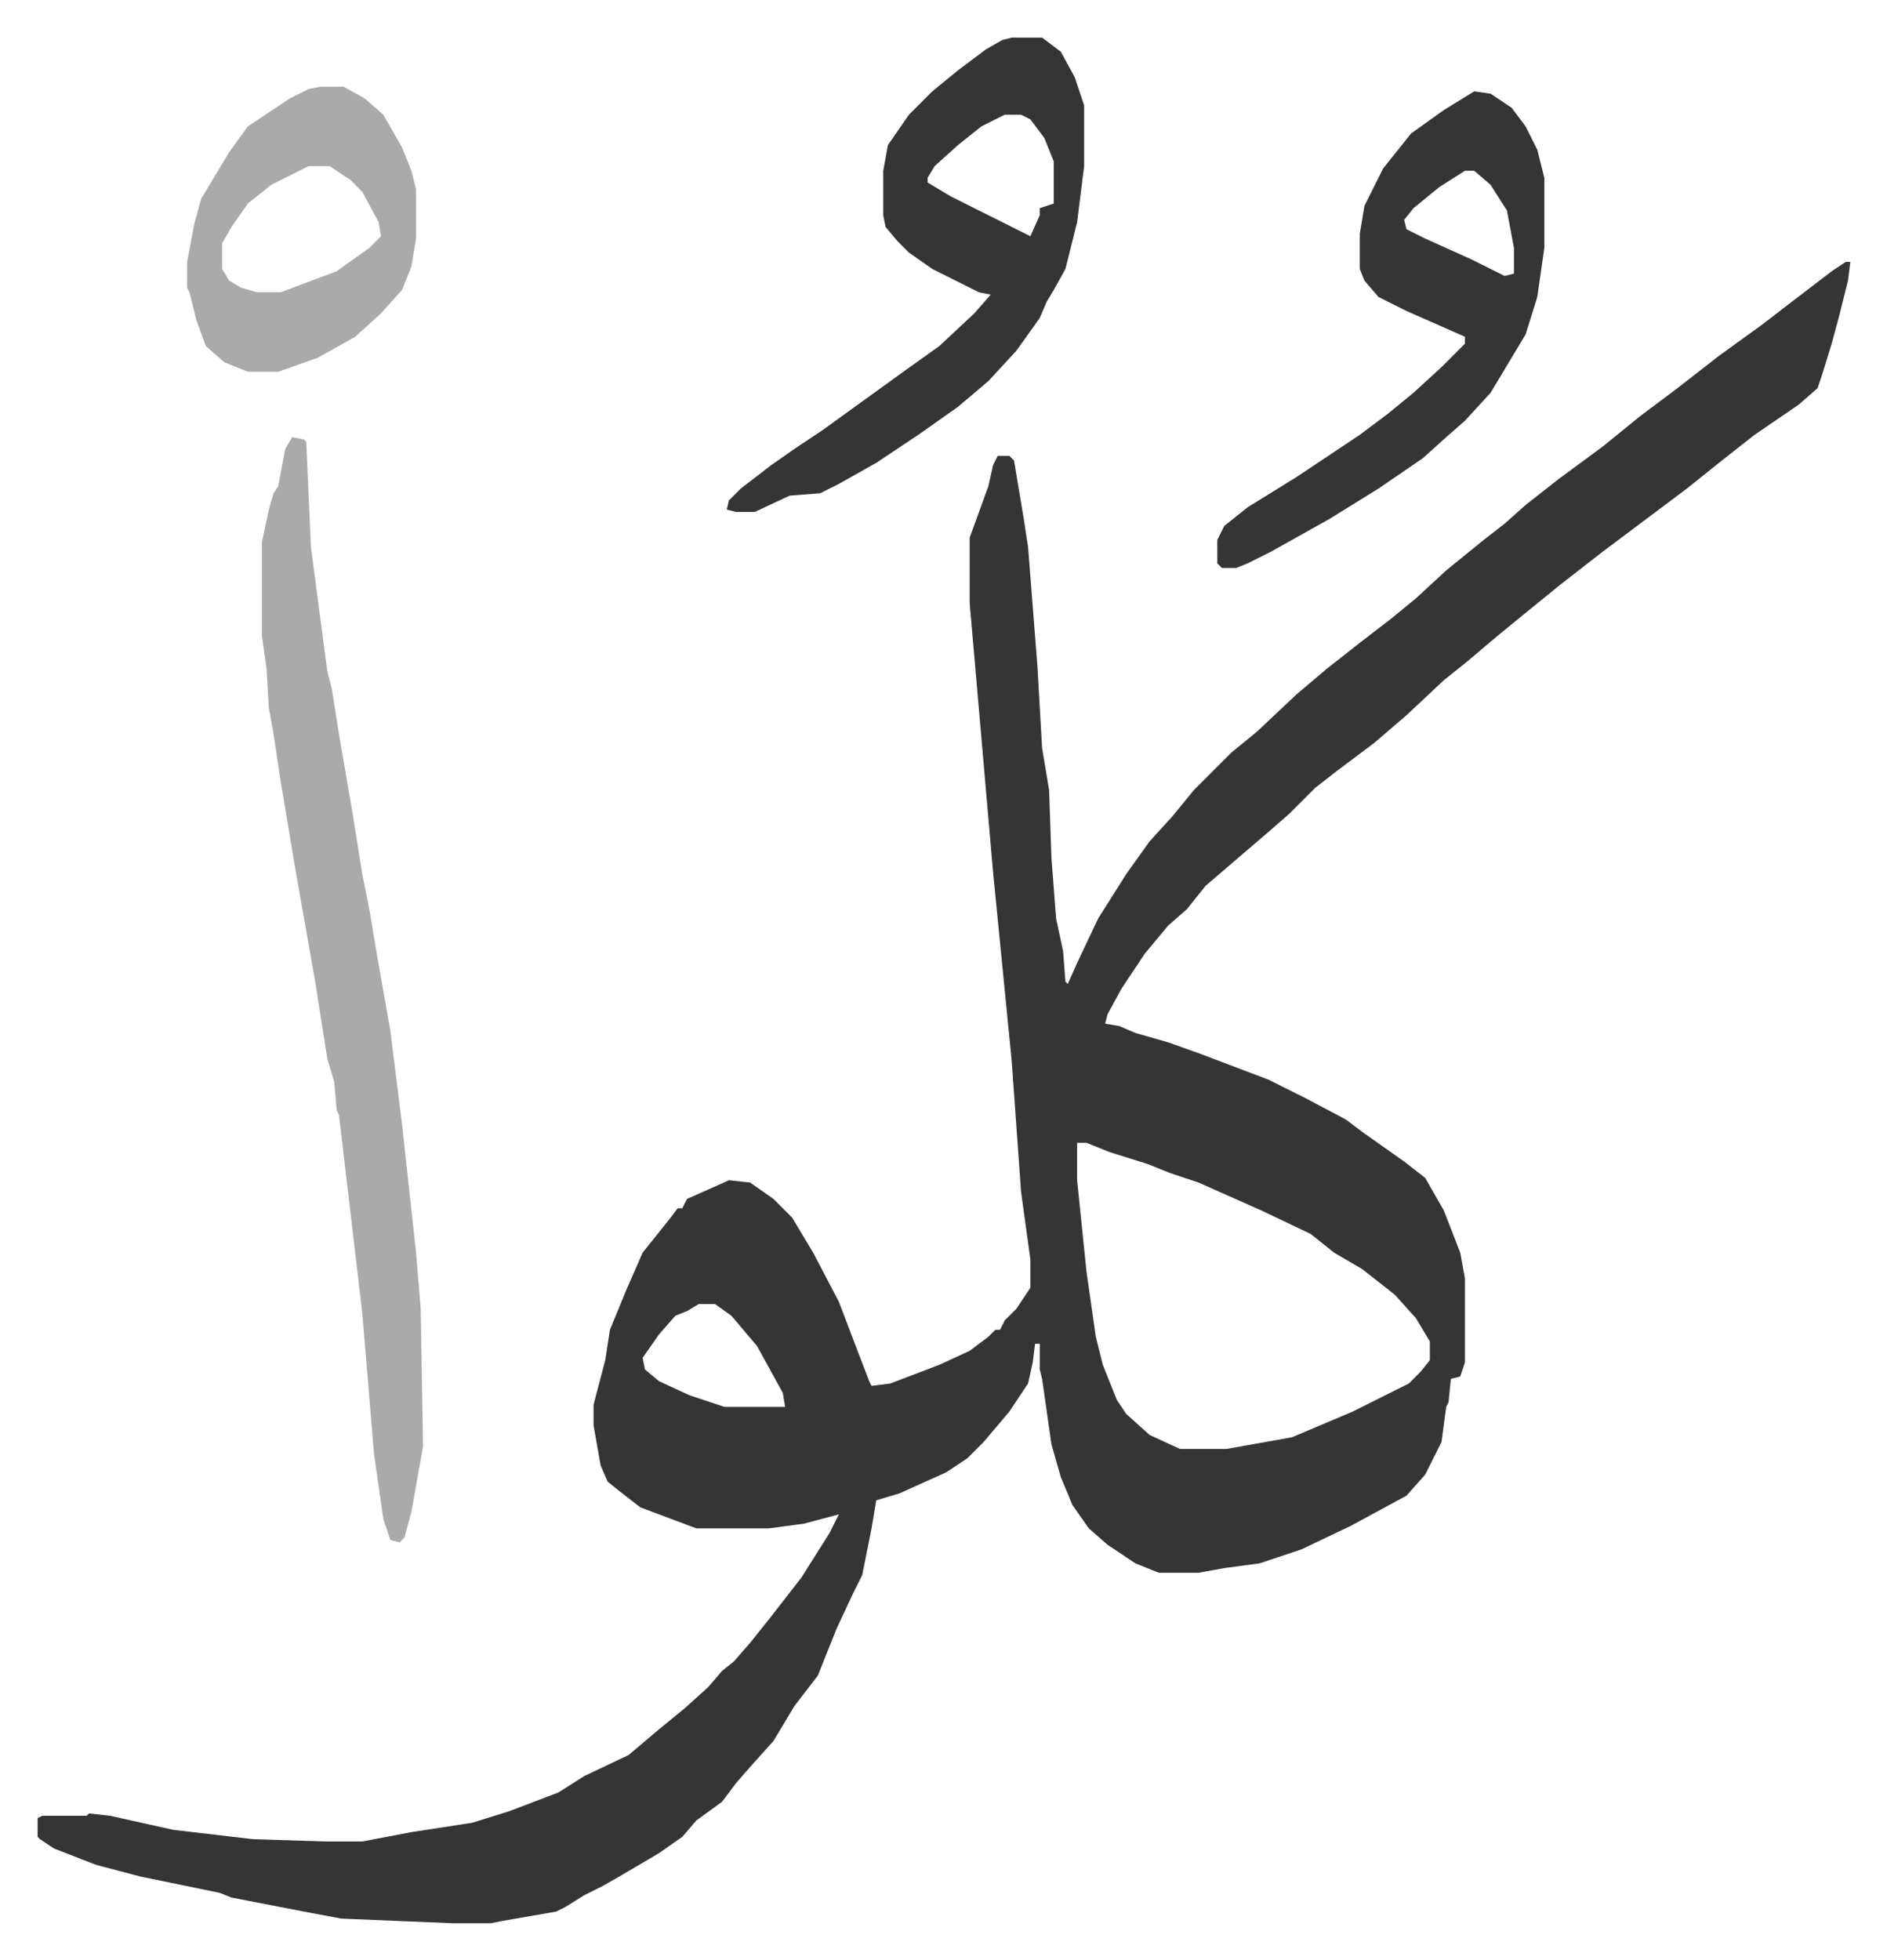 <svg xmlns="http://www.w3.org/2000/svg" viewBox="-16.1 288.9 807.8 838.8">
    <path fill="#353535" id="rule_normal" d="M774 401h2l-1 8-4 16-3 11-4 13-2 6-8 7-19 13-14 11-15 12-20 15-16 12-18 14-16 13-11 9-13 11-10 8-16 15-14 12-16 12-9 7-11 11-8 7-14 12-14 12-8 10-8 7-10 12-10 15-6 11-1 4 6 1 7 3 14 4 14 5 29 11 16 8 17 9 8 6 17 12 9 7 8 14 7 18 2 11v36l-2 6-4 1-1 10-1 2-2 15-7 14-8 9-24 13-21 10-18 6-15 2-11 2h-17l-10-4-12-8-8-7-7-10-5-12-4-14-4-28-1-4v-11h-2l-1 8-2 9-8 12-11 13-7 7-9 6-20 9-10 3-2 12-4 20-4 8-7 15-8 20-10 13-9 15-9 10-7 8-6 8-11 8-6 7-10 7-17 10-7 4-8 4-8 5-4 2-23 4-5 1h-16l-48-2-16-3-31-6-5-2-34-7-19-5-18-7-6-4-1-1v-8l2-1h19l1-1 9 1 27 6 34 4 31 1h16l21-4 26-4 16-5 21-8 11-7 19-9 13-11 11-9 10-9 6-7 5-4 7-8 8-10 14-18 12-19 4-8-15 4-15 2h-31l-8-3-16-6-9-7-5-4-3-7-3-17v-9l5-19 2-13 7-17 7-16 12-15 3-4h2l2-4 18-8 9 1 10 7 8 8 9 15 11 21 8 21 5 13 1 2 8-1 21-8 13-6 8-6 3-3h2l2-4 5-5 6-9v-12l-4-29-2-28-2-28-8-81-10-115v-28l8-22 2-9 2-4h5l2 2 4 24 2 13 4 51 2 35 3 18 1 29 2 26 3 14 1 13 1 1 4-9 9-19 12-19 10-14 10-11 9-11 16-16 11-9 17-16 13-11 14-11 13-10 11-9 13-12 16-13 9-7 9-8 14-11 19-14 16-13 16-12 18-14 18-13 13-10 17-13zM445 778v16l4 39 4 28 3 12 6 15 4 6 10 9 13 6h20l28-5 26-11 24-12 5-5 4-5v-8l-6-10-9-10-14-11-12-7-10-8-21-10-27-12-12-4-10-4-16-5-10-4zm-162 69-5 3-5 2-7 8-7 10 1 5 6 5 13 6 15 5h26l-1-6-11-20-11-13-7-5z"/>
    <path fill="#aaa" id="rule_hamzat_wasl" d="m109 476 5 1 1 1 2 45 7 53 2 8 3 19 6 35 4 25 3 15 3 18 3 17 3 17 5 40 6 55 2 24 1 59-5 28-3 11-2 2-4-1-3-9-4-28-5-60-6-51-4-34-1-2-1-12-3-10-5-32-9-51-6-36-3-20-2-11-1-17-2-14v-40l3-14 2-7 2-3 3-16z"/>
    <path fill="#353535" id="rule_normal" d="M417 305h13l8 6 6 11 4 12v26l-3 24-5 20-5 9-3 5-3 7-10 14-12 13-13 11-17 12-18 12-16 9-8 4-13 1-15 7h-8l-4-1 1-4 5-5 13-10 10-7 12-8 18-13 18-13 14-10 15-14 7-8-5-1-20-10-10-7-5-5-5-6-1-5v-19l2-11 9-13 10-10 11-9 12-9 7-4zm-3 33-10 5-10 8-10 9-3 5v2l10 6 30 15 4 2 4-9v-3l6-2v-18l-4-10-6-8-4-2zm201-10 7 1 9 6 6 8 5 10 3 12v30l-3 21-5 16-9 15-6 10-11 12-8 7-10 9-19 13-21 13-25 14-10 5-5 2h-6l-2-2v-10l3-6 10-8 21-13 12-8 15-10 12-9 11-9 12-11 10-10v-3l-25-11-12-6-6-7-2-5v-15l2-12 8-16 8-10 4-5 14-10zm-4 34-11 7-11 9-4 5 1 4 8 4 20 9 14 7 4-1v-11l-3-16-7-11-7-6z"/>
    <path fill="#aaa" id="rule_hamzat_wasl" d="M121 326h10l9 5 8 7 8 14 4 10 2 8v21l-2 12-4 10-9 10-11 10-16 9-17 6H90l-10-4-8-7-4-11-3-12-1-2v-11l3-16 3-11 12-20 8-11 18-12 8-4zm-5 34-16 8-10 8-7 10-4 7v11l3 5 5 3 7 2h10l24-9 14-10 5-5-1-6-7-13-5-5-9-6z"/>
</svg>
